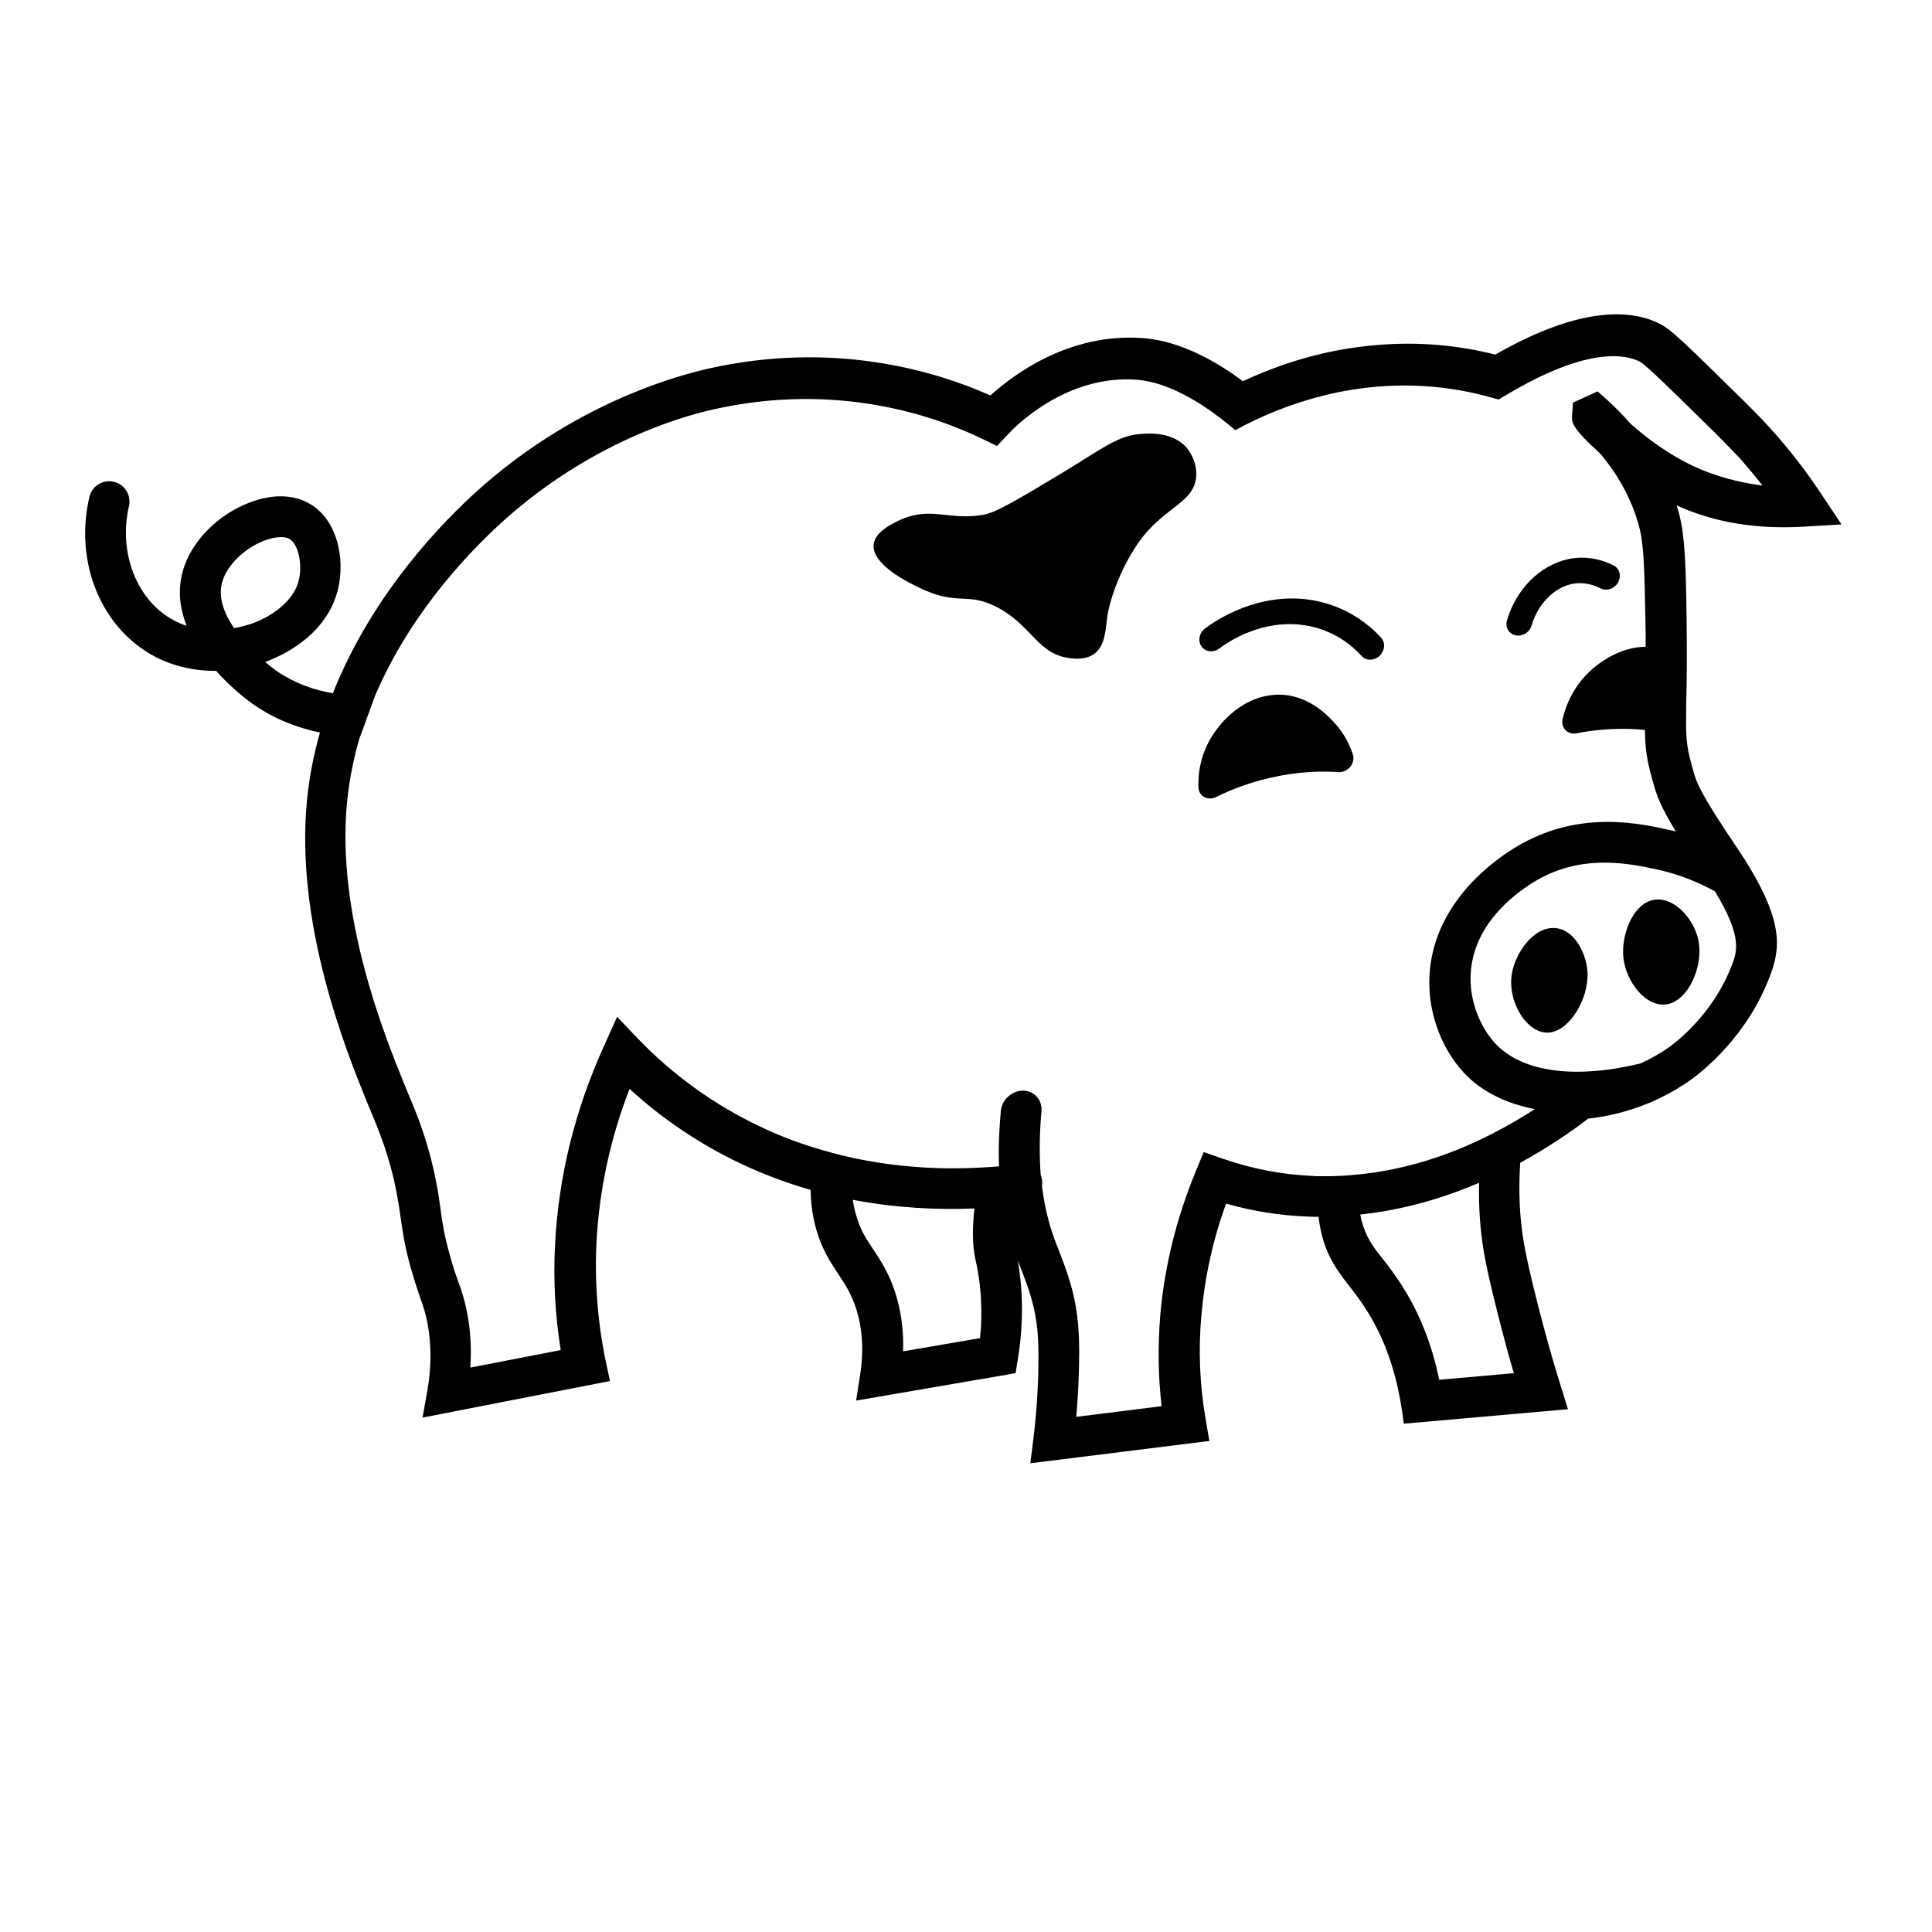 <svg xmlns="http://www.w3.org/2000/svg" xmlns:xlink="http://www.w3.org/1999/xlink" width="1080" zoomAndPan="magnify" viewBox="0 0 810 810" height="1080" preserveAspectRatio="xMidYMid meet" version="1.0"><defs><clipPath id="15d2ed4e16"><path d="M 35 131 L 772.062 131 L 772.062 613.488 L 35 613.488 Z M 35 131 " clip-rule="nonzero"/></clipPath></defs><path fill="#000000" d="M 479.449 181.867 C 468.91 182.293 463.477 187.293 444.098 199 C 426.316 209.641 417.375 215.066 411.836 215.918 C 397.355 218.262 390.117 211.98 376.805 218.262 C 373.719 219.75 367.328 222.836 366.371 227.73 C 364.668 236.562 381.703 244.652 385.535 246.461 C 401.723 254.23 405.234 248.059 417.801 254.441 C 432.918 262.211 434.941 274.766 449.422 276.043 C 454.746 276.578 457.516 275.086 458.898 274.023 C 463.477 270.512 463.477 263.914 464.332 257.848 C 464.332 257.848 466.246 244.863 475.723 229.859 C 486.586 212.621 500.32 211.664 501.492 200.062 C 502.129 193.148 497.871 188.145 497.34 187.508 C 491.695 181.336 482.75 181.652 479.449 181.867 Z M 479.449 181.867 " fill-opacity="1" fill-rule="nonzero"/><path fill="#000000" d="M 549.191 251.461 C 527.473 248.27 510.008 259.871 505.219 263.488 C 502.77 265.297 502.129 268.703 503.727 271.043 C 505.43 273.383 508.73 273.703 511.18 271.895 C 515.121 268.914 529.176 259.551 546.742 262.105 C 559.203 263.914 567.188 270.938 570.809 274.98 C 571.766 276.043 573.043 276.578 574.43 276.578 C 575.812 276.578 577.195 276.043 578.367 274.98 C 580.605 272.852 580.922 269.555 579.113 267.426 C 574.535 262.422 564.738 253.805 549.191 251.461 Z M 549.191 251.461 " fill-opacity="1" fill-rule="nonzero"/><path fill="#000000" d="M 631.82 260.082 C 630.969 262.957 632.566 265.828 635.441 266.359 C 635.758 266.469 636.184 266.469 636.504 266.469 C 638.953 266.469 641.402 264.766 642.148 262.211 C 644.703 253.379 651.305 246.566 658.863 244.863 C 664.188 243.695 668.766 245.504 671.004 246.672 C 673.559 247.949 676.859 246.887 678.352 244.227 C 679.84 241.566 679.094 238.375 676.539 237.098 C 670.578 234.012 663.762 233.051 657.375 234.438 C 645.66 236.988 635.547 247.098 631.82 260.082 Z M 631.82 260.082 " fill-opacity="1" fill-rule="nonzero"/><path fill="#000000" d="M 560.16 303.82 C 557.605 300.945 547.488 289.133 532.051 291.582 C 518.527 293.602 510.543 305.098 509.156 307.117 C 503.301 315.523 502.234 324.145 502.449 330.102 C 502.555 333.828 506.391 335.852 509.902 334.148 C 515.867 331.168 523.426 328.188 532.262 326.168 C 543.551 323.504 553.453 323.188 561.117 323.719 C 565.164 323.93 568.359 319.992 567.188 316.27 C 565.91 312.438 563.781 307.969 560.16 303.82 Z M 560.16 303.82 " fill-opacity="1" fill-rule="nonzero"/><g clip-path="url(#15d2ed4e16)"><path fill="#000000" d="M 763.426 206.875 C 757.145 197.402 750.117 188.359 742.449 179.844 C 739.043 176.016 733.504 170.375 725.945 163.031 C 706.355 143.77 700.496 138.129 696.344 136 C 685.059 130.043 663.871 127.488 626.922 148.664 C 610.949 144.621 594.445 143.238 577.73 144.621 C 555.902 146.324 536.734 152.496 521.082 159.84 C 510.434 151.855 495.102 142.918 479.129 141.746 C 448.68 139.512 425.465 156.539 415.242 165.797 C 391.82 155.367 349.227 142.707 296.629 154.625 C 280.871 158.242 239.875 170.266 200.797 205.172 C 185.996 218.367 156.184 248.695 139.574 290.625 C 131.695 289.348 123.496 286.473 115.723 281.152 C 115.617 281.047 113.805 279.77 111.145 277.535 C 111.57 277.32 112.102 277.215 112.527 277.004 C 126.371 271.574 136.699 261.996 140.637 250.609 C 145.324 237.523 142.555 218.793 130.098 211.344 C 123.176 207.195 114.125 206.98 104.328 210.812 C 91.34 215.812 80.48 226.773 76.859 238.691 C 74.305 247.098 75.367 255.082 78.242 262.316 C 76.434 261.785 74.621 261.039 72.918 260.082 C 57.48 251.996 49.492 231.777 54.07 212.195 C 55.137 207.621 52.262 203.043 47.684 201.98 C 43.105 200.914 38.527 203.789 37.461 208.363 C 31.074 235.926 42.465 263.488 65.145 275.406 C 72.812 279.344 81.648 281.363 90.594 281.258 C 97.41 288.922 104.438 294.027 106.035 295.199 C 115.191 301.586 124.879 305.203 134.145 307.117 C 131.586 316.164 129.672 325.633 128.715 335.426 C 123.602 387.355 145.324 440.988 153.523 461.207 C 154.055 462.484 154.586 463.867 155.227 465.359 C 158.633 473.445 163.316 484.512 166.301 500.156 C 167.043 504.199 167.578 507.5 168.004 510.691 C 168.855 516.648 169.602 522.184 172.156 531.336 C 173.754 537.082 175.137 541.02 176.203 544.211 C 177.586 547.938 178.438 550.703 179.289 555.066 C 180.887 563.898 180.887 573.262 179.184 582.945 L 177.16 594.332 L 255.742 579.008 L 253.824 570.07 C 250.523 553.895 249.246 537.188 250.098 520.48 C 251.27 498.879 255.848 477.383 263.941 456.523 C 277.781 469.188 293.434 479.723 310.469 487.812 C 320.371 492.492 330.273 496.113 339.859 498.879 C 339.965 506.965 341.457 514.414 344.223 521.227 C 346.461 526.758 349.121 530.59 351.57 534.316 C 354.34 538.57 356.789 542.191 358.812 548.254 C 361.578 556.77 362.219 566.133 360.621 576.348 L 358.918 587.203 L 425.785 575.711 L 426.852 569.113 C 428.02 561.77 428.555 554.426 428.449 547.086 C 428.34 539.316 427.488 532.93 426.742 528.57 C 427.168 529.633 427.594 530.695 428.02 531.867 C 431.004 539.531 434.41 548.148 435.156 560.602 C 435.367 564.324 435.582 571.027 435.051 582.203 C 434.73 589.227 434.09 596.355 433.238 603.379 L 431.961 613.488 L 507.027 604.125 L 505.43 594.758 C 502.98 580.5 502.344 565.707 503.727 551.023 C 505.109 535.379 508.52 519.734 514.055 504.625 C 525.234 507.816 536.734 509.625 548.34 510.051 C 549.832 510.16 551.324 510.16 552.812 510.16 C 553.238 513.883 553.984 517.395 555.051 520.801 C 557.711 528.996 561.652 533.891 565.695 539.211 C 568.254 542.402 570.809 545.809 573.684 550.488 C 580.605 561.77 585.184 574.965 587.523 589.758 L 588.59 596.887 L 657.375 590.82 L 654.074 580.18 C 651.199 571.027 648.535 561.559 646.086 552.086 C 643.957 544.105 640.551 530.59 638.848 520.801 C 637.035 510.266 636.609 499.199 637.355 487.492 C 648.855 481.215 658.547 474.617 665.891 468.977 C 673.027 468.23 682.078 466.316 691.766 462.273 C 696.984 460.035 702.414 457.164 707.844 453.438 C 710.719 451.523 722.219 443.012 732.227 428.219 C 735.742 423.004 739.043 416.938 741.703 410.129 C 743.516 405.551 744.898 400.977 745.004 395.551 C 745.004 387.25 741.812 376.82 731.801 360.859 C 730.629 359.047 729.461 357.238 728.18 355.324 C 712.211 331.699 711.039 327.551 709.656 322.23 C 709.441 321.59 709.336 320.953 709.121 320.207 C 707.949 316.164 707.418 313.078 707.098 309.566 C 706.781 305.309 706.887 300.52 706.992 292.965 C 707.098 288.812 707.207 283.812 707.207 277.746 C 707.207 272.215 707.207 265.828 707.098 258.273 C 706.781 236.777 706.461 224.859 703.906 215.176 C 703.586 214.109 703.266 212.941 702.945 211.875 C 718.492 219.004 736.379 221.984 755.973 220.816 L 772.051 219.855 Z M 98.152 263.383 C 94 257.316 91.234 250.293 93.258 243.695 C 95.277 236.883 102.52 229.859 110.719 226.668 C 113.273 225.711 115.828 225.176 117.852 225.176 C 119.344 225.176 120.621 225.496 121.473 226.027 C 125.094 228.156 127.328 237.523 124.773 244.973 C 122.43 251.57 115.617 257.527 106.461 261.145 C 103.691 262.105 100.922 262.848 98.152 263.383 Z M 410.879 561.023 L 378.617 566.559 C 378.934 557.727 377.766 549.32 375.207 541.551 C 372.547 533.465 369.141 528.355 366.156 523.887 C 363.922 520.48 361.898 517.609 360.301 513.457 C 359.023 510.266 358.066 506.754 357.535 503.027 C 375.953 506.539 393.418 507.285 408.535 506.648 C 407.578 515.266 407.684 522.395 408.961 528.035 L 409.07 528.57 C 409.602 531.016 411.305 538.57 411.41 548.789 C 411.516 552.832 411.305 556.98 410.879 561.023 Z M 603.391 578.477 C 600.516 564.43 595.617 551.66 588.695 540.488 C 585.395 535.059 582.414 531.23 579.75 527.824 C 576.023 523.141 573.363 519.629 571.555 514.098 C 571.02 512.5 570.594 510.902 570.277 509.199 C 588.59 507.285 605.414 502.176 620.105 495.898 C 619.895 505.902 620.531 515.691 622.129 524.949 C 623.941 535.484 627.559 549.32 629.691 557.621 C 631.285 563.688 632.883 569.75 634.695 575.711 Z M 719.023 373.734 C 730.629 392.887 728.289 399.062 725.945 405.02 C 717.641 426.41 701.031 438.223 699.113 439.5 C 695.281 442.16 691.445 444.18 687.719 445.883 C 660.887 452.375 638.207 449.82 626.707 437.266 C 620.746 430.773 614.57 418.004 617.125 403.637 C 620.641 383.523 639.484 371.711 645.234 368.52 C 664.613 357.773 684.207 362.242 695.918 364.797 C 704.648 366.816 712.316 370.008 719.023 373.734 Z M 710.082 195.488 C 699.008 190.273 689.742 183.145 683.461 177.504 C 680.48 174.098 677.285 170.801 673.773 167.605 L 669.832 164.094 L 659.504 168.777 L 659.078 174.203 C 658.863 176.863 658.758 179.207 670.789 190.062 C 678.668 199.32 684.207 209.641 687.188 220.707 C 689.211 228.156 689.422 238.055 689.852 259.871 C 689.957 263.914 689.957 267.742 689.957 271.148 C 678.352 271.254 669.406 278.918 667.703 280.406 C 659.93 287.113 656.629 295.305 655.137 301.371 C 654.285 305.098 657.266 308.184 660.996 307.438 C 667.488 306.16 675.367 305.309 684.207 305.629 C 686.121 305.734 687.934 305.84 689.637 306.055 C 689.742 313.184 690.383 318.504 692.512 326.059 C 692.723 326.699 692.832 327.336 693.043 327.867 C 694.535 333.297 695.918 337.66 702.629 348.621 C 702.094 348.512 701.562 348.301 700.922 348.195 C 687.719 345.215 663.23 339.68 637.781 353.836 C 630.223 358.09 605.094 373.945 600.09 402.254 C 596.574 422.473 604.668 439.926 613.504 449.5 C 616.914 453.227 621.066 456.418 625.75 458.867 C 630.223 461.312 635.227 463.121 640.656 464.398 C 641.508 464.613 642.469 464.824 643.426 465.039 C 642.469 465.676 641.402 466.316 640.23 467.059 C 634.586 470.57 628.305 474.082 621.492 477.383 C 606.902 484.406 589.652 490.258 570.594 492.281 C 564.953 492.918 559.203 493.238 553.238 493.133 C 552.281 493.133 551.43 493.133 550.469 493.027 C 537.586 492.492 524.914 490.047 512.672 485.789 L 504.684 483.023 L 501.277 491.215 C 493.293 510.586 488.289 530.695 486.477 551.023 C 485.414 564.004 485.52 576.883 487.012 589.543 L 451.234 594.016 C 451.555 589.863 451.871 585.715 452.086 581.562 C 452.617 569.645 452.512 562.195 452.191 558.047 C 451.34 543.043 447.188 532.719 443.992 524.418 C 443.355 522.82 442.715 521.227 442.184 519.734 C 439.629 512.82 437.816 505.262 436.859 497.176 C 436.965 496.539 436.965 495.898 436.965 495.262 C 436.859 494.305 436.645 493.453 436.328 492.602 C 435.688 484.191 435.793 475.359 436.645 465.891 C 436.754 464.293 436.539 462.91 435.902 461.633 C 434.73 459.078 432.066 457.27 428.98 457.27 L 428.875 457.27 C 424.188 457.27 420.035 461.102 419.609 465.785 C 418.863 473.871 418.543 481.531 418.863 488.98 C 416.309 489.195 413.754 489.406 411.09 489.516 C 395.438 490.367 377.02 489.621 357.641 485.469 C 352.211 484.301 346.777 482.809 341.137 481.105 C 333.684 478.766 326.121 475.895 318.562 472.273 C 299.395 463.121 282.148 450.777 267.348 435.348 L 258.723 426.305 L 253.184 438.648 C 241.047 465.359 234.23 493.133 232.742 521.227 C 231.891 536.336 232.742 551.34 235.082 566.027 L 197.18 573.371 C 197.711 565.602 197.285 557.938 195.898 550.703 C 194.836 545.062 193.664 541.551 192.172 537.508 C 191.109 534.422 189.832 531.016 188.445 525.695 C 186.211 517.609 185.465 512.711 184.719 507.074 C 184.293 503.668 183.762 500.156 182.91 495.793 C 179.609 478.555 174.605 466.633 170.879 457.91 C 170.344 456.523 169.812 455.25 169.281 453.973 C 161.508 434.816 140.746 383.738 145.535 335.957 C 146.496 326.59 148.305 317.652 150.859 309.035 L 150.965 308.926 L 157.25 291.688 C 172.582 255.719 198.562 229.539 211.66 217.836 C 247.434 185.91 284.703 174.844 299.078 171.652 C 351.039 159.945 392.246 174.418 412.262 184.207 L 418.012 186.973 L 422.699 181.973 C 425.039 179.418 446.762 156.965 476.469 159.199 C 485.73 159.84 495.422 164.414 503.621 169.629 C 509.371 173.352 514.375 177.289 517.887 180.375 C 523.105 177.504 528.855 174.738 535.246 172.184 C 547.594 167.289 561.863 163.352 577.836 162.074 C 593.699 160.797 609.566 162.285 624.793 166.543 L 628.305 167.5 L 631.711 165.48 C 666.426 144.727 682.289 148.879 687.508 151.645 C 690.062 153.027 699.965 162.711 713.699 176.227 C 720.941 183.25 726.16 188.676 729.461 192.188 C 732.762 195.914 735.848 199.637 738.938 203.574 C 728.395 202.191 718.812 199.531 710.082 195.488 Z M 710.082 195.488 " fill-opacity="1" fill-rule="nonzero"/></g><path fill="#000000" d="M 651.199 389.059 C 642.574 389.059 635.547 399.488 633.949 407.68 C 631.605 419.918 640.336 433.645 649.387 432.902 C 658.012 432.262 666.105 418.855 665.574 407.68 C 665.148 399.699 659.93 389.059 651.199 389.059 Z M 651.199 389.059 " fill-opacity="1" fill-rule="nonzero"/><path fill="#000000" d="M 692.512 377.457 C 684.207 379.691 679.734 392.25 680.586 401.297 C 681.652 411.832 690.383 422.793 699.219 420.98 C 707.949 419.172 713.914 405.445 712.211 395.016 C 710.508 384.906 701.137 375.117 692.512 377.457 Z M 692.512 377.457 " fill-opacity="1" fill-rule="nonzero"/></svg>